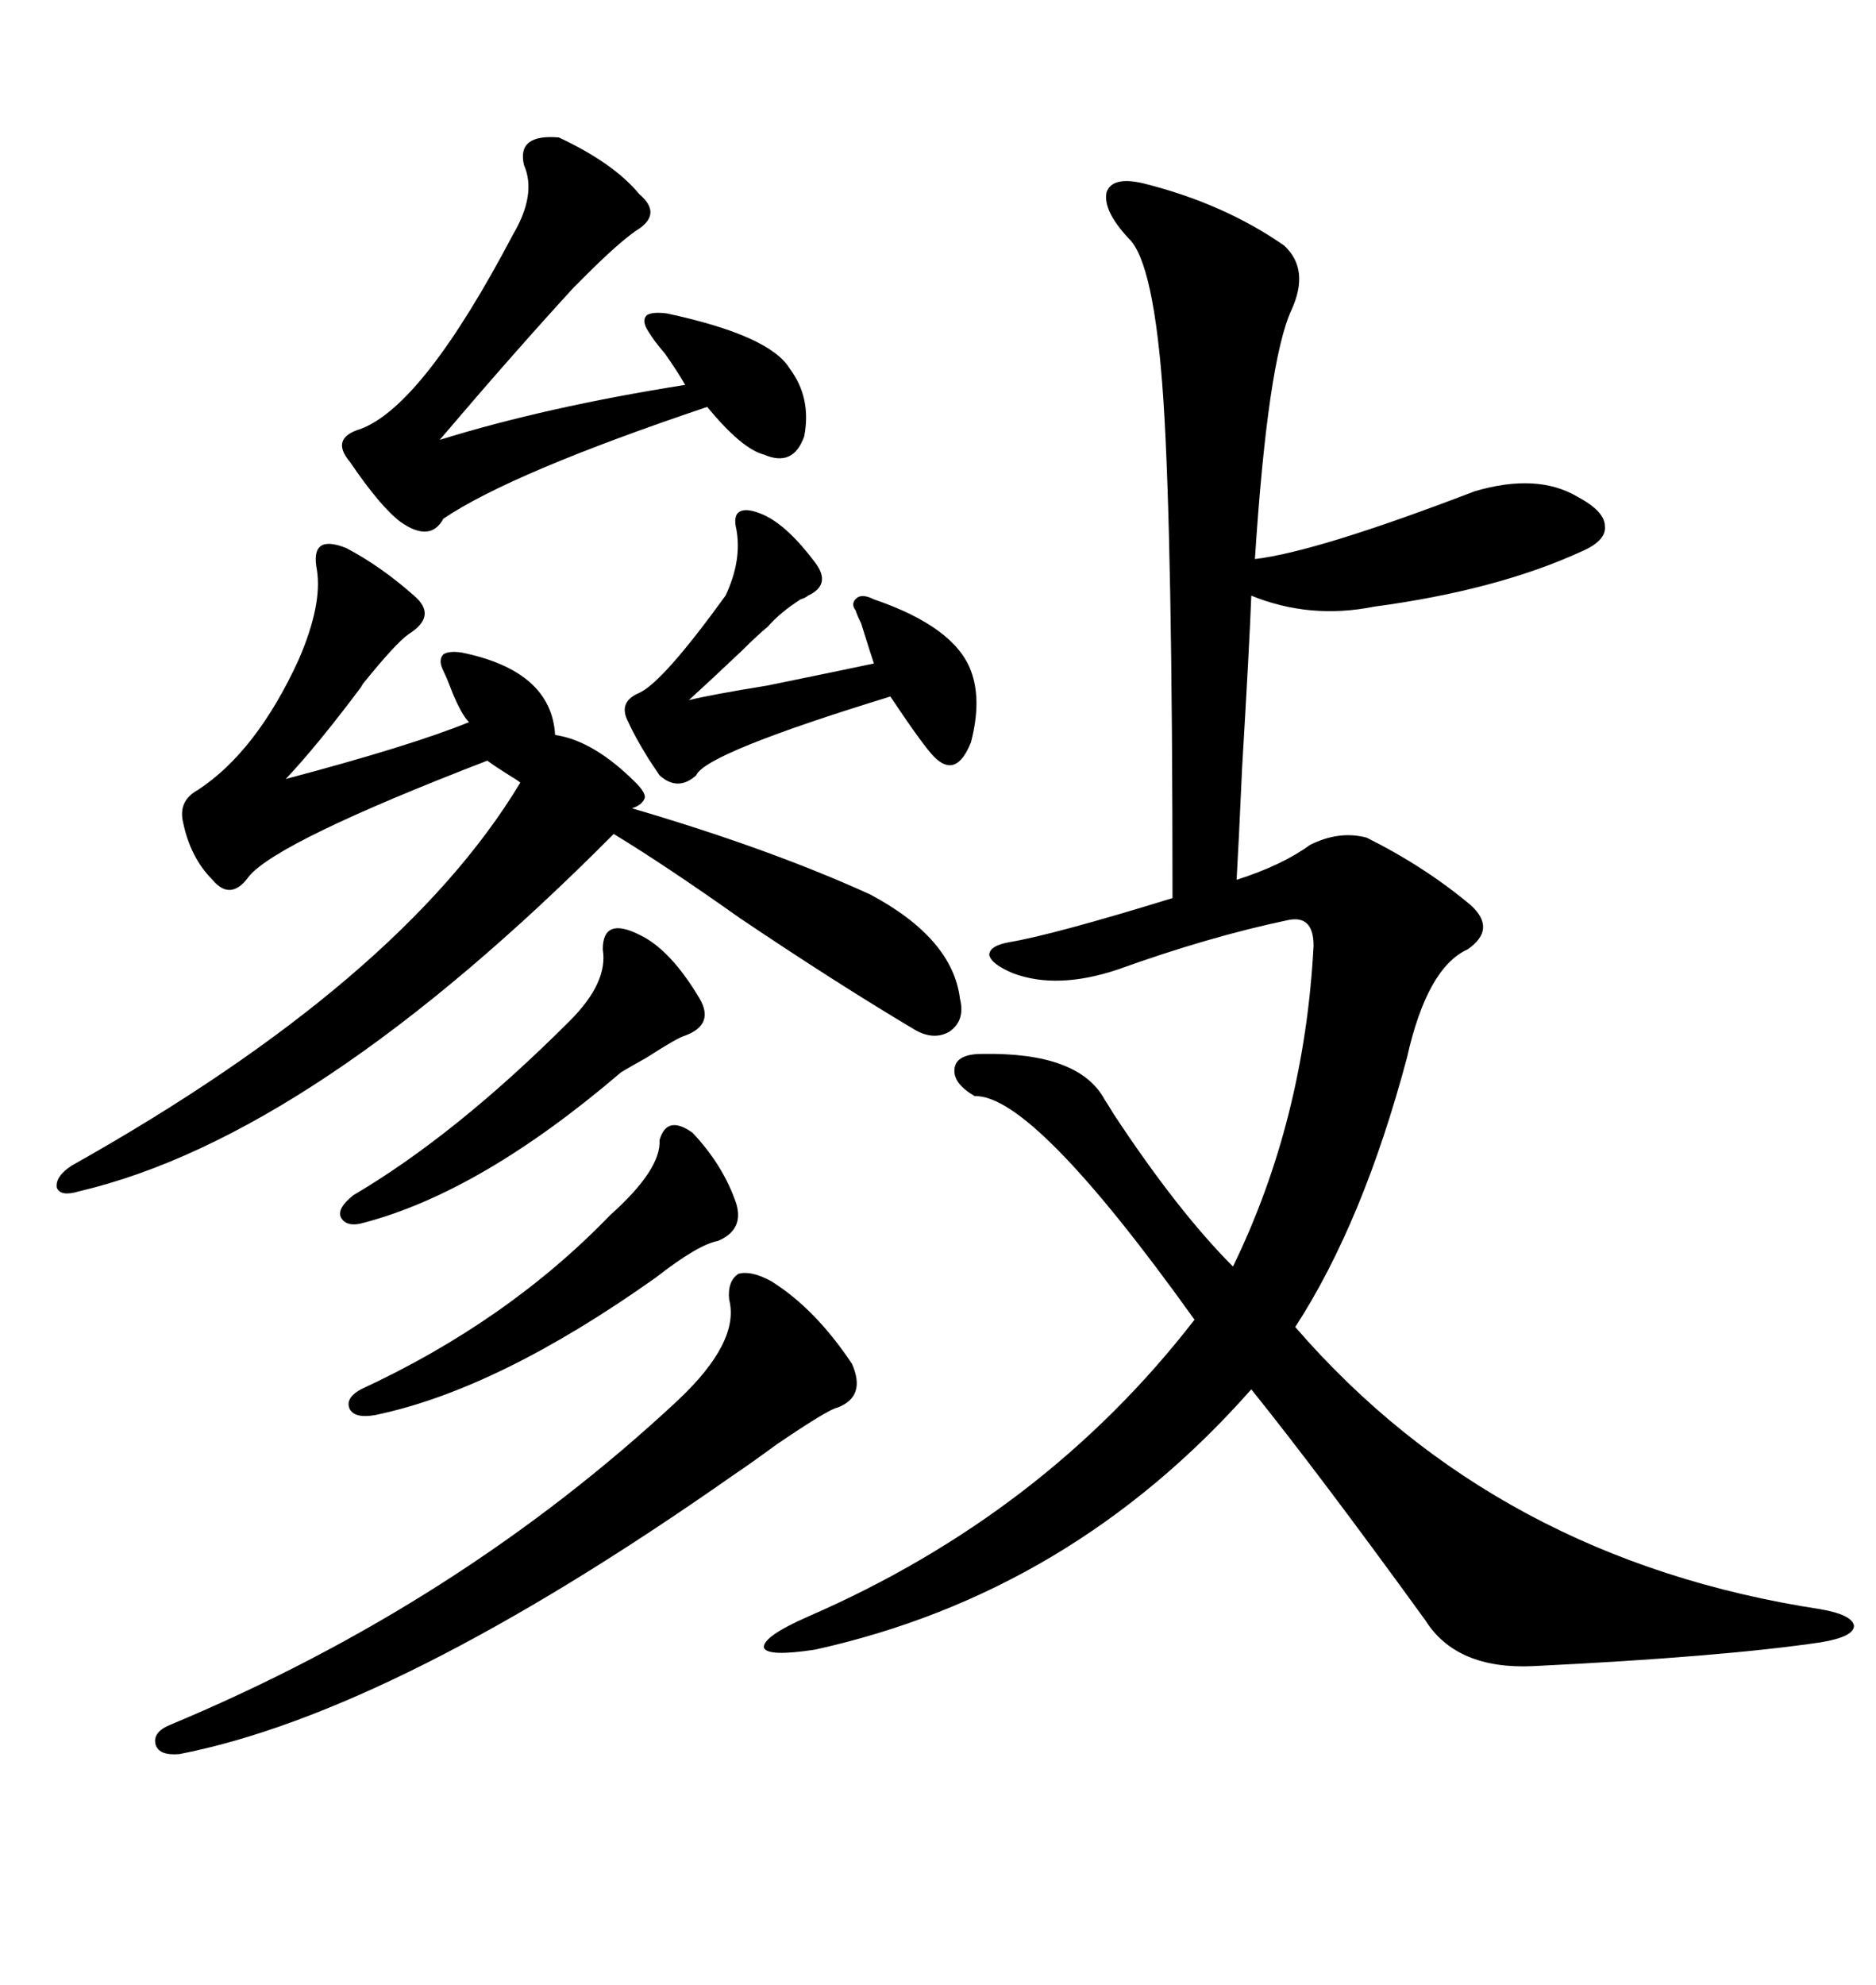 <svg xmlns="http://www.w3.org/2000/svg" xmlns:xlink="http://www.w3.org/1999/xlink" width="300" height="317.285"><path d="M182.81 29.30L182.81 29.30Q195.70 32.52 205.37 39.26L205.37 39.26Q209.47 43.07 206.54 49.51L206.54 49.51Q202.73 57.71 200.68 89.36L200.68 89.36Q210.64 88.18 235.84 78.52L235.84 78.52Q245.80 75.59 252.25 79.39L252.25 79.39Q256.64 81.74 256.64 84.08L256.64 84.08Q256.93 86.43 252.83 88.18L252.83 88.18Q239.36 94.34 219.73 96.97L219.73 96.97Q209.47 99.02 200.10 95.21L200.10 95.21Q199.80 103.13 198.63 122.75L198.63 122.75Q198.05 135.64 197.75 140.63L197.75 140.63Q205.08 138.28 209.47 135.06L209.47 135.06Q214.16 132.71 218.55 133.89L218.55 133.89Q227.93 138.57 235.25 144.73L235.25 144.73Q239.36 148.54 234.67 151.76L234.67 151.76Q228.22 154.69 225 169.04L225 169.04Q217.97 195.41 207.13 212.11L207.13 212.11Q239.36 249.32 291.21 257.23L291.21 257.23Q296.19 258.11 296.48 259.86L296.48 259.86Q296.48 261.62 291.21 262.50L291.21 262.50Q275.39 264.84 245.21 266.31L245.21 266.31Q232.91 266.89 227.93 258.98L227.93 258.98Q210.94 235.55 200.10 222.07L200.10 222.07Q171.39 254.59 130.37 263.67L130.37 263.67Q122.75 264.84 122.17 263.38L122.17 263.38Q121.88 261.62 129.20 258.40L129.20 258.40Q166.99 241.99 191.02 210.94L191.02 210.94Q165.23 174.90 155.86 175.20L155.86 175.20Q152.34 173.14 152.64 170.80L152.64 170.80Q152.93 168.46 157.03 168.46L157.03 168.46Q172.56 168.16 176.66 175.78L176.66 175.78Q177.25 176.66 178.13 178.13L178.13 178.13Q188.38 193.65 197.17 202.44L197.17 202.44Q208.59 179.00 210.06 151.17L210.06 151.17Q210.06 146.19 205.96 147.07L205.96 147.07Q193.36 149.71 178.71 154.98L178.71 154.98Q169.04 158.20 162.01 155.57L162.01 155.57Q158.50 154.10 158.20 152.64L158.20 152.64Q158.20 151.17 161.43 150.59L161.43 150.59Q168.46 149.41 187.50 143.55L187.50 143.55Q187.50 86.13 186.04 63.87L186.04 63.87Q184.57 41.89 180.47 38.09L180.47 38.09Q176.37 33.69 176.95 30.76L176.95 30.76Q177.83 28.13 182.81 29.30ZM55.37 87.60L55.37 87.60Q60.94 90.53 66.21 95.21L66.21 95.21Q70.02 98.44 65.33 101.37L65.33 101.37Q63.28 102.83 58.30 108.98L58.30 108.98Q58.01 109.28 57.71 109.86L57.71 109.86Q50.68 119.24 45.70 124.51L45.70 124.51Q65.63 119.24 75 115.43L75 115.43Q73.83 114.26 72.36 110.74L72.36 110.74Q71.48 108.40 70.90 107.23L70.90 107.23Q70.02 105.47 70.90 104.59L70.90 104.59Q71.78 104.00 73.83 104.30L73.83 104.30Q88.18 107.23 88.77 117.48L88.77 117.48Q94.92 118.36 101.66 125.10L101.66 125.10Q103.13 126.56 103.13 127.44L103.13 127.44Q102.83 128.61 101.07 129.20L101.07 129.20Q123.05 135.64 139.16 142.97L139.16 142.97Q152.34 150 153.52 159.67L153.52 159.67Q154.39 163.18 151.76 164.94L151.76 164.94Q149.12 166.41 145.90 164.36L145.90 164.36Q133.59 157.03 118.36 146.78L118.36 146.78Q106.35 138.28 98.14 133.30L98.14 133.30Q50.10 181.64 12.60 190.43L12.60 190.43Q9.67 191.31 9.08 189.84L9.08 189.84Q8.79 188.09 11.43 186.33L11.43 186.33Q64.16 156.74 83.20 125.10L83.20 125.10Q82.91 124.80 81.45 123.93L81.45 123.93Q79.10 122.46 77.93 121.58L77.93 121.58Q44.53 134.47 39.84 140.04L39.84 140.04Q36.91 144.14 33.98 140.63L33.98 140.63Q30.47 137.11 29.30 131.54L29.30 131.54Q28.42 128.03 31.64 126.27L31.64 126.27Q41.02 120.12 47.75 105.47L47.75 105.47Q51.56 96.68 50.68 91.11L50.68 91.11Q50.10 88.18 51.27 87.30L51.27 87.30Q52.44 86.43 55.37 87.60ZM116.60 207.71L116.60 207.71Q116.31 204.79 118.07 203.61L118.07 203.61Q120.12 203.03 123.34 204.79L123.34 204.79Q130.37 209.18 136.23 217.97L136.23 217.97Q138.57 223.24 133.89 225L133.89 225Q132.42 225.29 124.22 230.86L124.22 230.86Q119.82 234.08 117.19 235.84L117.19 235.84Q63.28 273.63 28.71 280.37L28.71 280.37Q25.49 280.66 24.90 278.91L24.90 278.91Q24.32 276.86 27.25 275.68L27.25 275.68Q73.54 256.35 108.40 223.83L108.40 223.83Q118.36 214.45 116.60 207.71ZM83.79 26.37L83.79 26.37Q82.62 21.39 89.36 21.97L89.36 21.97Q98.14 26.07 102.25 31.05L102.25 31.05Q106.05 34.28 101.66 36.91L101.66 36.91Q98.73 38.96 93.46 44.24L93.46 44.24Q92.29 45.41 91.70 46.00L91.70 46.00Q82.03 56.54 70.31 70.31L70.31 70.31Q87.30 65.04 109.57 61.52L109.57 61.52Q108.40 59.47 106.35 56.54L106.35 56.54Q104.59 54.49 103.71 53.03L103.71 53.03Q102.54 51.27 103.42 50.39L103.42 50.39Q104.30 49.80 106.64 50.10L106.64 50.10Q123.05 53.61 126.27 58.89L126.27 58.89Q129.79 63.57 128.61 69.73L128.61 69.73Q126.86 74.71 122.17 72.66L122.17 72.66Q118.65 71.78 113.09 65.04L113.09 65.04Q81.74 75.59 70.90 82.91L70.90 82.91Q68.85 86.72 64.16 83.50L64.16 83.50Q60.94 81.15 55.96 73.83L55.96 73.83Q52.73 70.02 57.71 68.55L57.71 68.55Q67.68 64.75 82.03 37.50L82.03 37.50Q85.84 31.05 83.79 26.37ZM122.17 82.32L122.17 82.32Q125.98 84.08 130.37 89.94L130.37 89.94Q133.01 93.46 129.20 95.21L129.20 95.21Q128.91 95.51 128.03 95.80L128.03 95.80Q124.80 97.85 122.75 100.20L122.75 100.20Q121.29 101.37 118.65 104.00L118.65 104.00Q113.38 108.98 110.16 111.91L110.16 111.91Q113.67 111.04 122.75 109.57L122.75 109.57Q135.64 106.93 139.75 106.05L139.75 106.05Q139.16 104.30 137.70 99.61L137.70 99.61Q137.11 98.44 136.82 97.56L136.82 97.56Q135.94 96.39 137.11 95.51L137.11 95.51Q137.99 94.92 139.75 95.80L139.75 95.80Q152.64 100.20 155.27 107.23L155.27 107.23Q157.03 111.91 155.27 118.65L155.27 118.65Q152.93 124.51 149.41 121.00L149.41 121.00Q147.66 119.24 142.38 111.33L142.38 111.33Q112.79 120.41 111.33 123.93L111.33 123.93Q108.40 126.56 105.47 123.93L105.47 123.93Q104.88 123.05 103.71 121.29L103.71 121.29Q101.37 117.48 100.49 115.43L100.49 115.43Q98.73 112.21 102.25 110.74L102.25 110.74Q106.05 108.98 116.02 95.21L116.02 95.21Q118.65 89.65 117.77 84.67L117.77 84.67Q117.19 82.32 118.36 81.74L118.36 81.74Q119.53 81.15 122.17 82.32ZM105.47 182.23L105.47 182.23Q106.64 178.13 110.74 181.05L110.74 181.05Q115.72 186.33 117.77 192.48L117.77 192.48Q118.95 196.58 114.84 198.34L114.84 198.34Q111.62 198.93 104.88 204.20L104.88 204.20Q79.69 222.07 60.06 226.17L60.06 226.17Q56.84 226.76 55.96 225.29L55.96 225.29Q55.08 223.54 57.71 222.07L57.71 222.07Q81.15 211.23 97.56 194.24L97.56 194.24Q105.76 186.91 105.47 182.23ZM96.39 151.76L96.39 151.76Q96.39 146.48 102.25 149.41L102.25 149.41Q107.23 151.76 111.91 159.67L111.91 159.67Q114.26 163.77 109.57 165.53L109.57 165.53Q108.40 165.82 103.42 169.04L103.42 169.04Q100.78 170.51 99.32 171.39L99.32 171.39Q77.05 190.43 58.30 195.41L58.30 195.41Q55.37 196.29 54.49 194.53L54.49 194.53Q53.91 193.07 56.54 191.02L56.54 191.02Q72.95 181.35 91.11 163.18L91.11 163.18Q97.27 157.03 96.39 151.76Z"/></svg>
